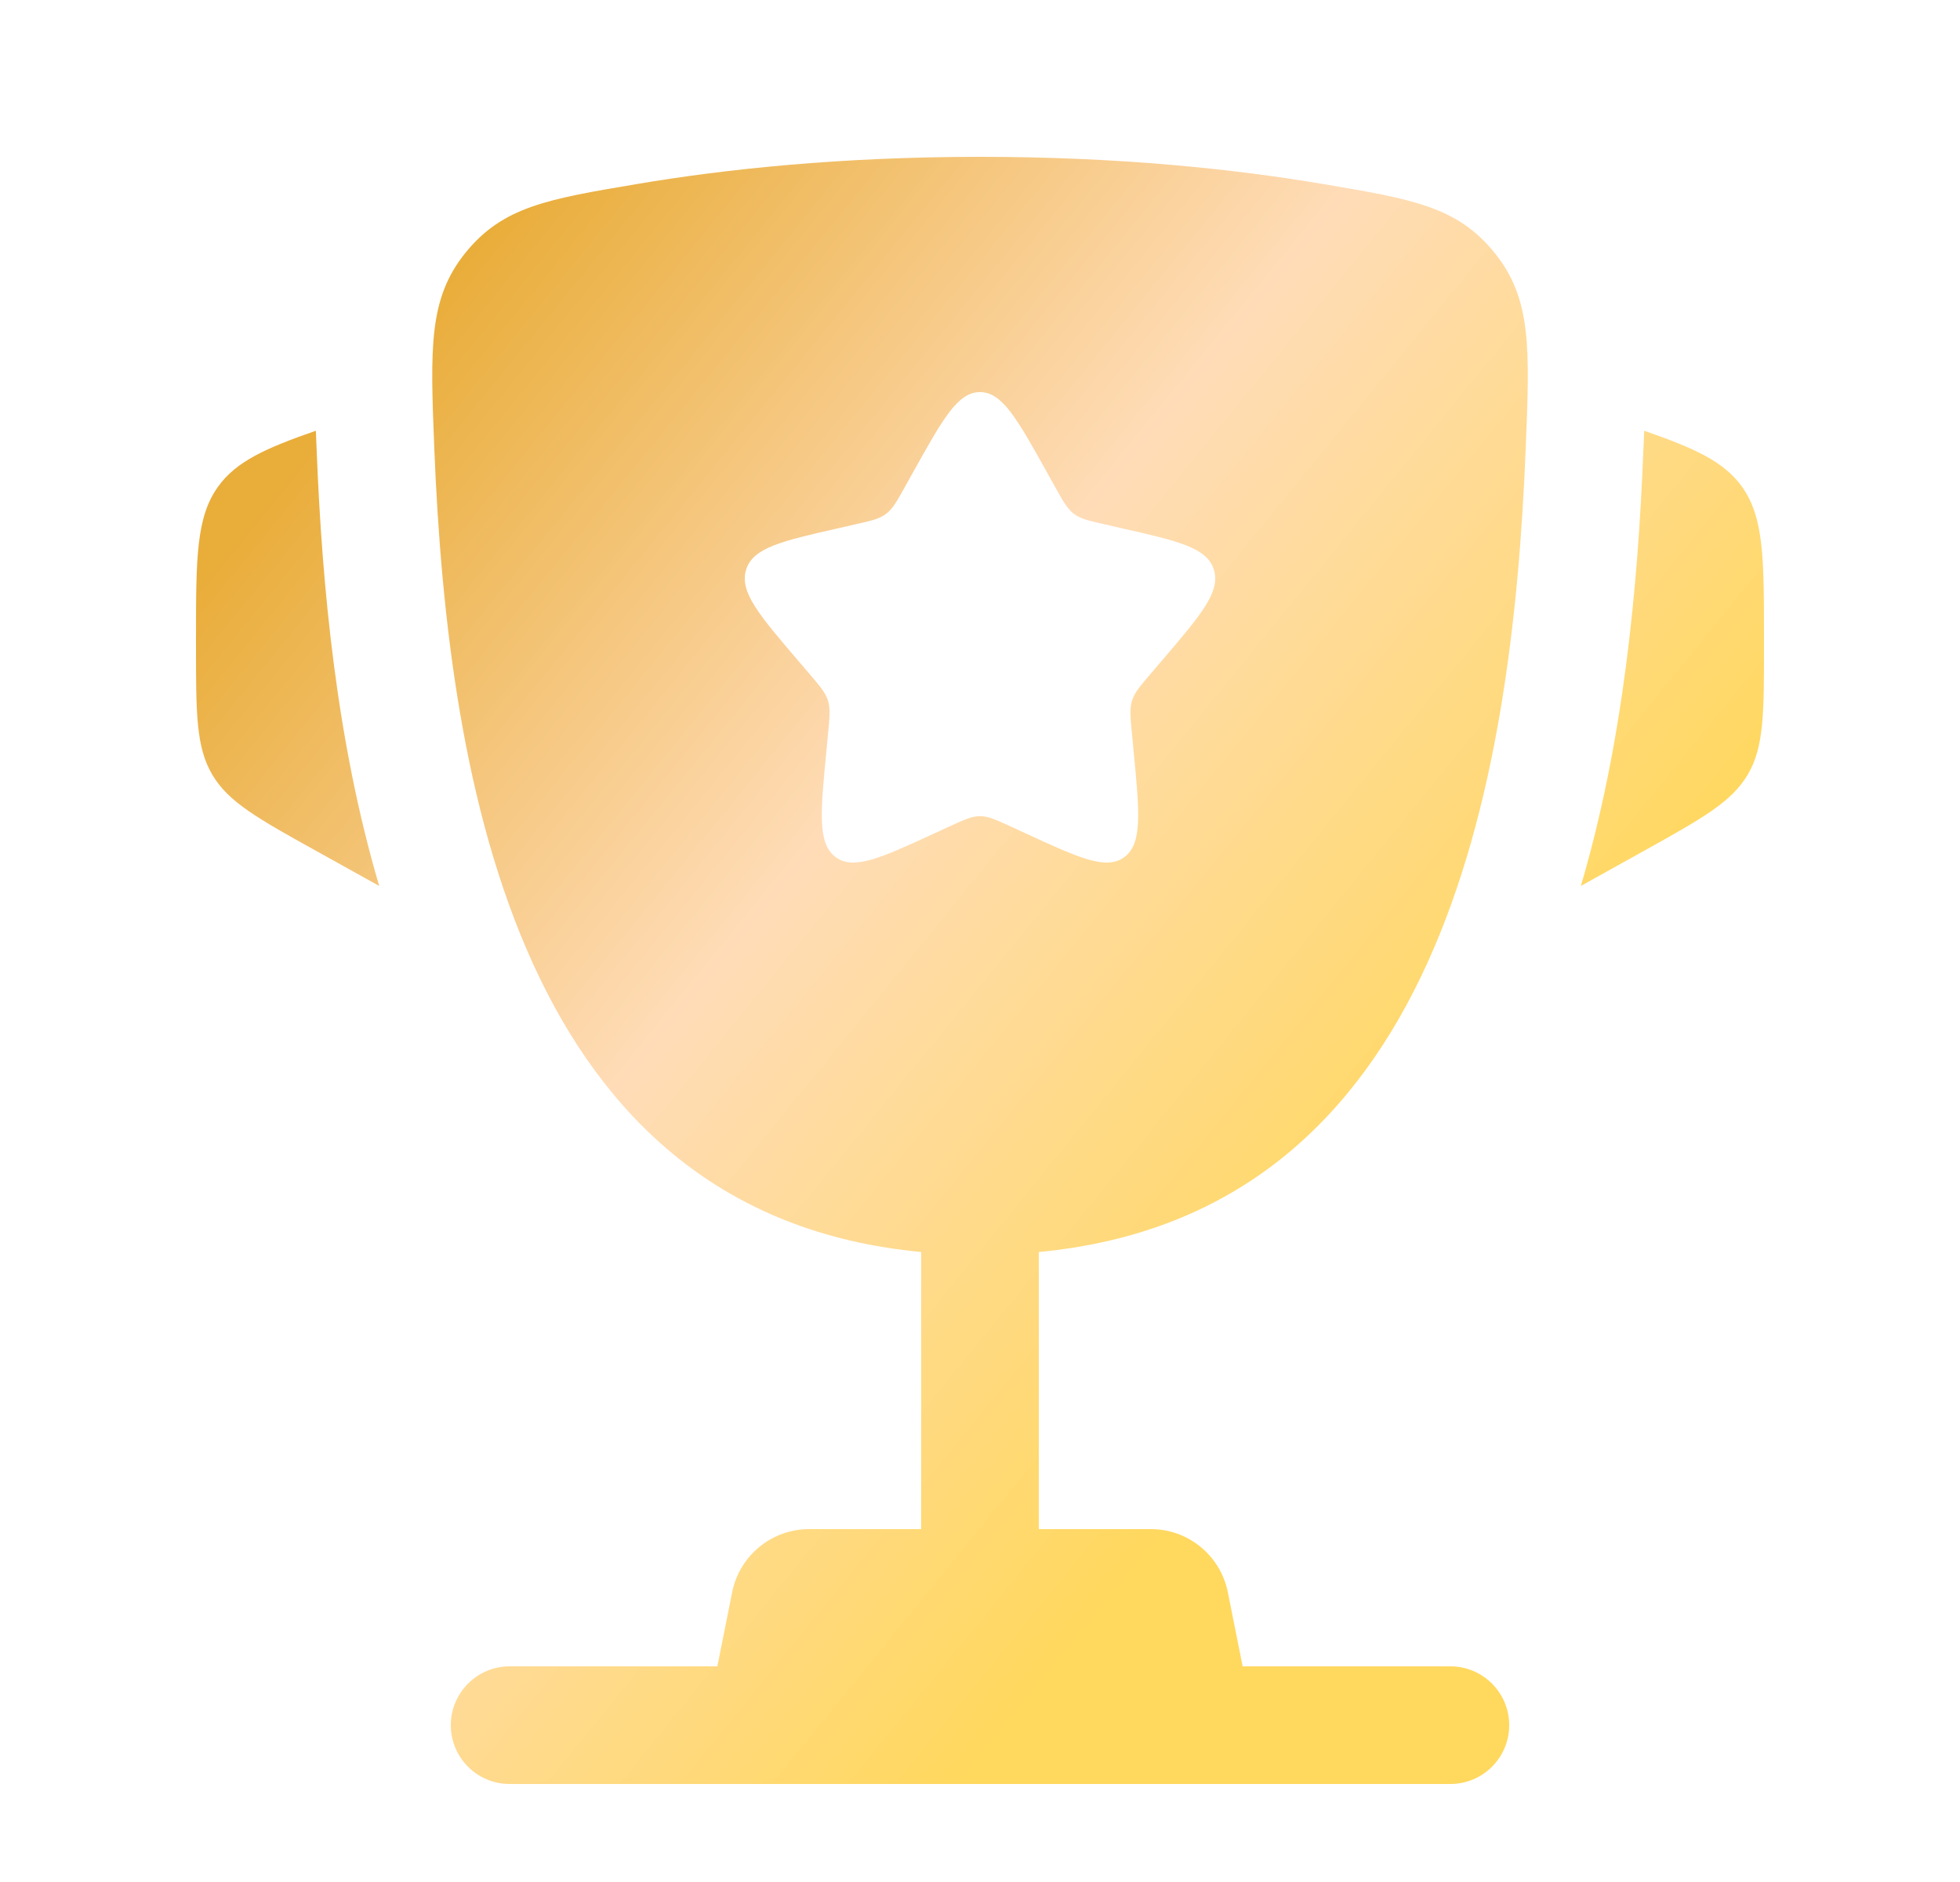 <svg width="25" height="24" viewBox="0 0 25 24" fill="none" xmlns="http://www.w3.org/2000/svg">
  <path
    d="M22.5 8.162L22.5 8.235C22.5 9.096 22.5 9.526 22.293 9.878C22.085 10.23 21.709 10.439 20.957 10.857L20.164 11.298C20.71 9.45 20.893 7.464 20.96 5.766C20.963 5.693 20.966 5.619 20.97 5.545L20.972 5.493C21.623 5.719 21.989 5.888 22.217 6.204C22.5 6.597 22.5 7.119 22.5 8.162Z"
    fill="url(#paint0_linear_8_6432)" />
  <path
    d="M2.5 8.162L2.5 8.235C2.5 9.096 2.5 9.526 2.707 9.878C2.914 10.23 3.291 10.439 4.043 10.857L4.837 11.298C4.29 9.45 4.108 7.464 4.04 5.766C4.037 5.693 4.034 5.619 4.031 5.545L4.029 5.493C3.377 5.719 3.011 5.888 2.783 6.204C2.5 6.597 2.5 7.119 2.5 8.162Z"
    fill="url(#paint1_linear_8_6432)" />
  <path fillRule="evenodd" clipRule="evenodd"
    d="M12.5 2C14.284 2 15.753 2.157 16.877 2.347C18.016 2.539 18.585 2.635 19.061 3.221C19.537 3.807 19.512 4.44 19.461 5.706C19.289 10.055 18.35 15.485 13.25 15.966V19.5H14.68C15.157 19.5 15.567 19.837 15.661 20.304L15.85 21.25H18.5C18.914 21.25 19.25 21.586 19.25 22C19.25 22.414 18.914 22.75 18.5 22.75H6.5C6.086 22.75 5.75 22.414 5.75 22C5.75 21.586 6.086 21.25 6.5 21.25H9.15L9.339 20.304C9.433 19.837 9.843 19.5 10.32 19.5H11.75V15.966C6.65 15.485 5.712 10.054 5.539 5.706C5.489 4.44 5.464 3.807 5.939 3.221C6.415 2.635 6.984 2.539 8.123 2.347C9.247 2.157 10.717 2 12.5 2ZM13.452 6.199L13.354 6.023C12.974 5.341 12.784 5 12.5 5C12.216 5 12.026 5.341 11.646 6.023L11.548 6.199C11.44 6.393 11.386 6.489 11.302 6.553C11.217 6.617 11.113 6.641 10.903 6.688L10.712 6.732C9.974 6.899 9.605 6.982 9.517 7.264C9.429 7.547 9.681 7.841 10.184 8.429L10.314 8.581C10.457 8.748 10.529 8.832 10.561 8.935C10.593 9.039 10.582 9.15 10.56 9.373L10.541 9.576C10.465 10.361 10.427 10.754 10.656 10.928C10.886 11.102 11.232 10.944 11.923 10.625L12.101 10.543C12.298 10.453 12.396 10.408 12.5 10.408C12.604 10.408 12.702 10.453 12.899 10.543L13.077 10.625C13.768 10.944 14.114 11.102 14.344 10.928C14.573 10.754 14.535 10.361 14.459 9.576L14.44 9.373C14.418 9.15 14.407 9.039 14.439 8.935C14.471 8.832 14.543 8.748 14.686 8.581L14.816 8.429C15.319 7.841 15.571 7.547 15.483 7.264C15.395 6.982 15.026 6.899 14.288 6.732L14.097 6.688C13.887 6.641 13.783 6.617 13.698 6.553C13.614 6.489 13.56 6.393 13.452 6.199Z"
    fill="url(#paint2_linear_8_6432)" />
  <defs>
    <linearGradient id="paint0_linear_8_6432" x1="2.5" y1="7.5" x2="15.837" y2="18.358"
      gradientUnits="userSpaceOnUse">
      <stop stop-color="#E9AD3A" />
      <stop offset="0.475" stop-color="#FFDCB7" />
      <stop offset="1" stop-color="#FFD85E" />
    </linearGradient>
    <linearGradient id="paint1_linear_8_6432" x1="2.5" y1="7.5" x2="15.837" y2="18.358"
      gradientUnits="userSpaceOnUse">
      <stop stop-color="#E9AD3A" />
      <stop offset="0.475" stop-color="#FFDCB7" />
      <stop offset="1" stop-color="#FFD85E" />
    </linearGradient>
    <linearGradient id="paint2_linear_8_6432" x1="2.5" y1="7.5" x2="15.837" y2="18.358"
      gradientUnits="userSpaceOnUse">
      <stop stop-color="#E9AD3A" />
      <stop offset="0.475" stop-color="#FFDCB7" />
      <stop offset="1" stop-color="#FFD85E" />
    </linearGradient>
  </defs>
</svg>